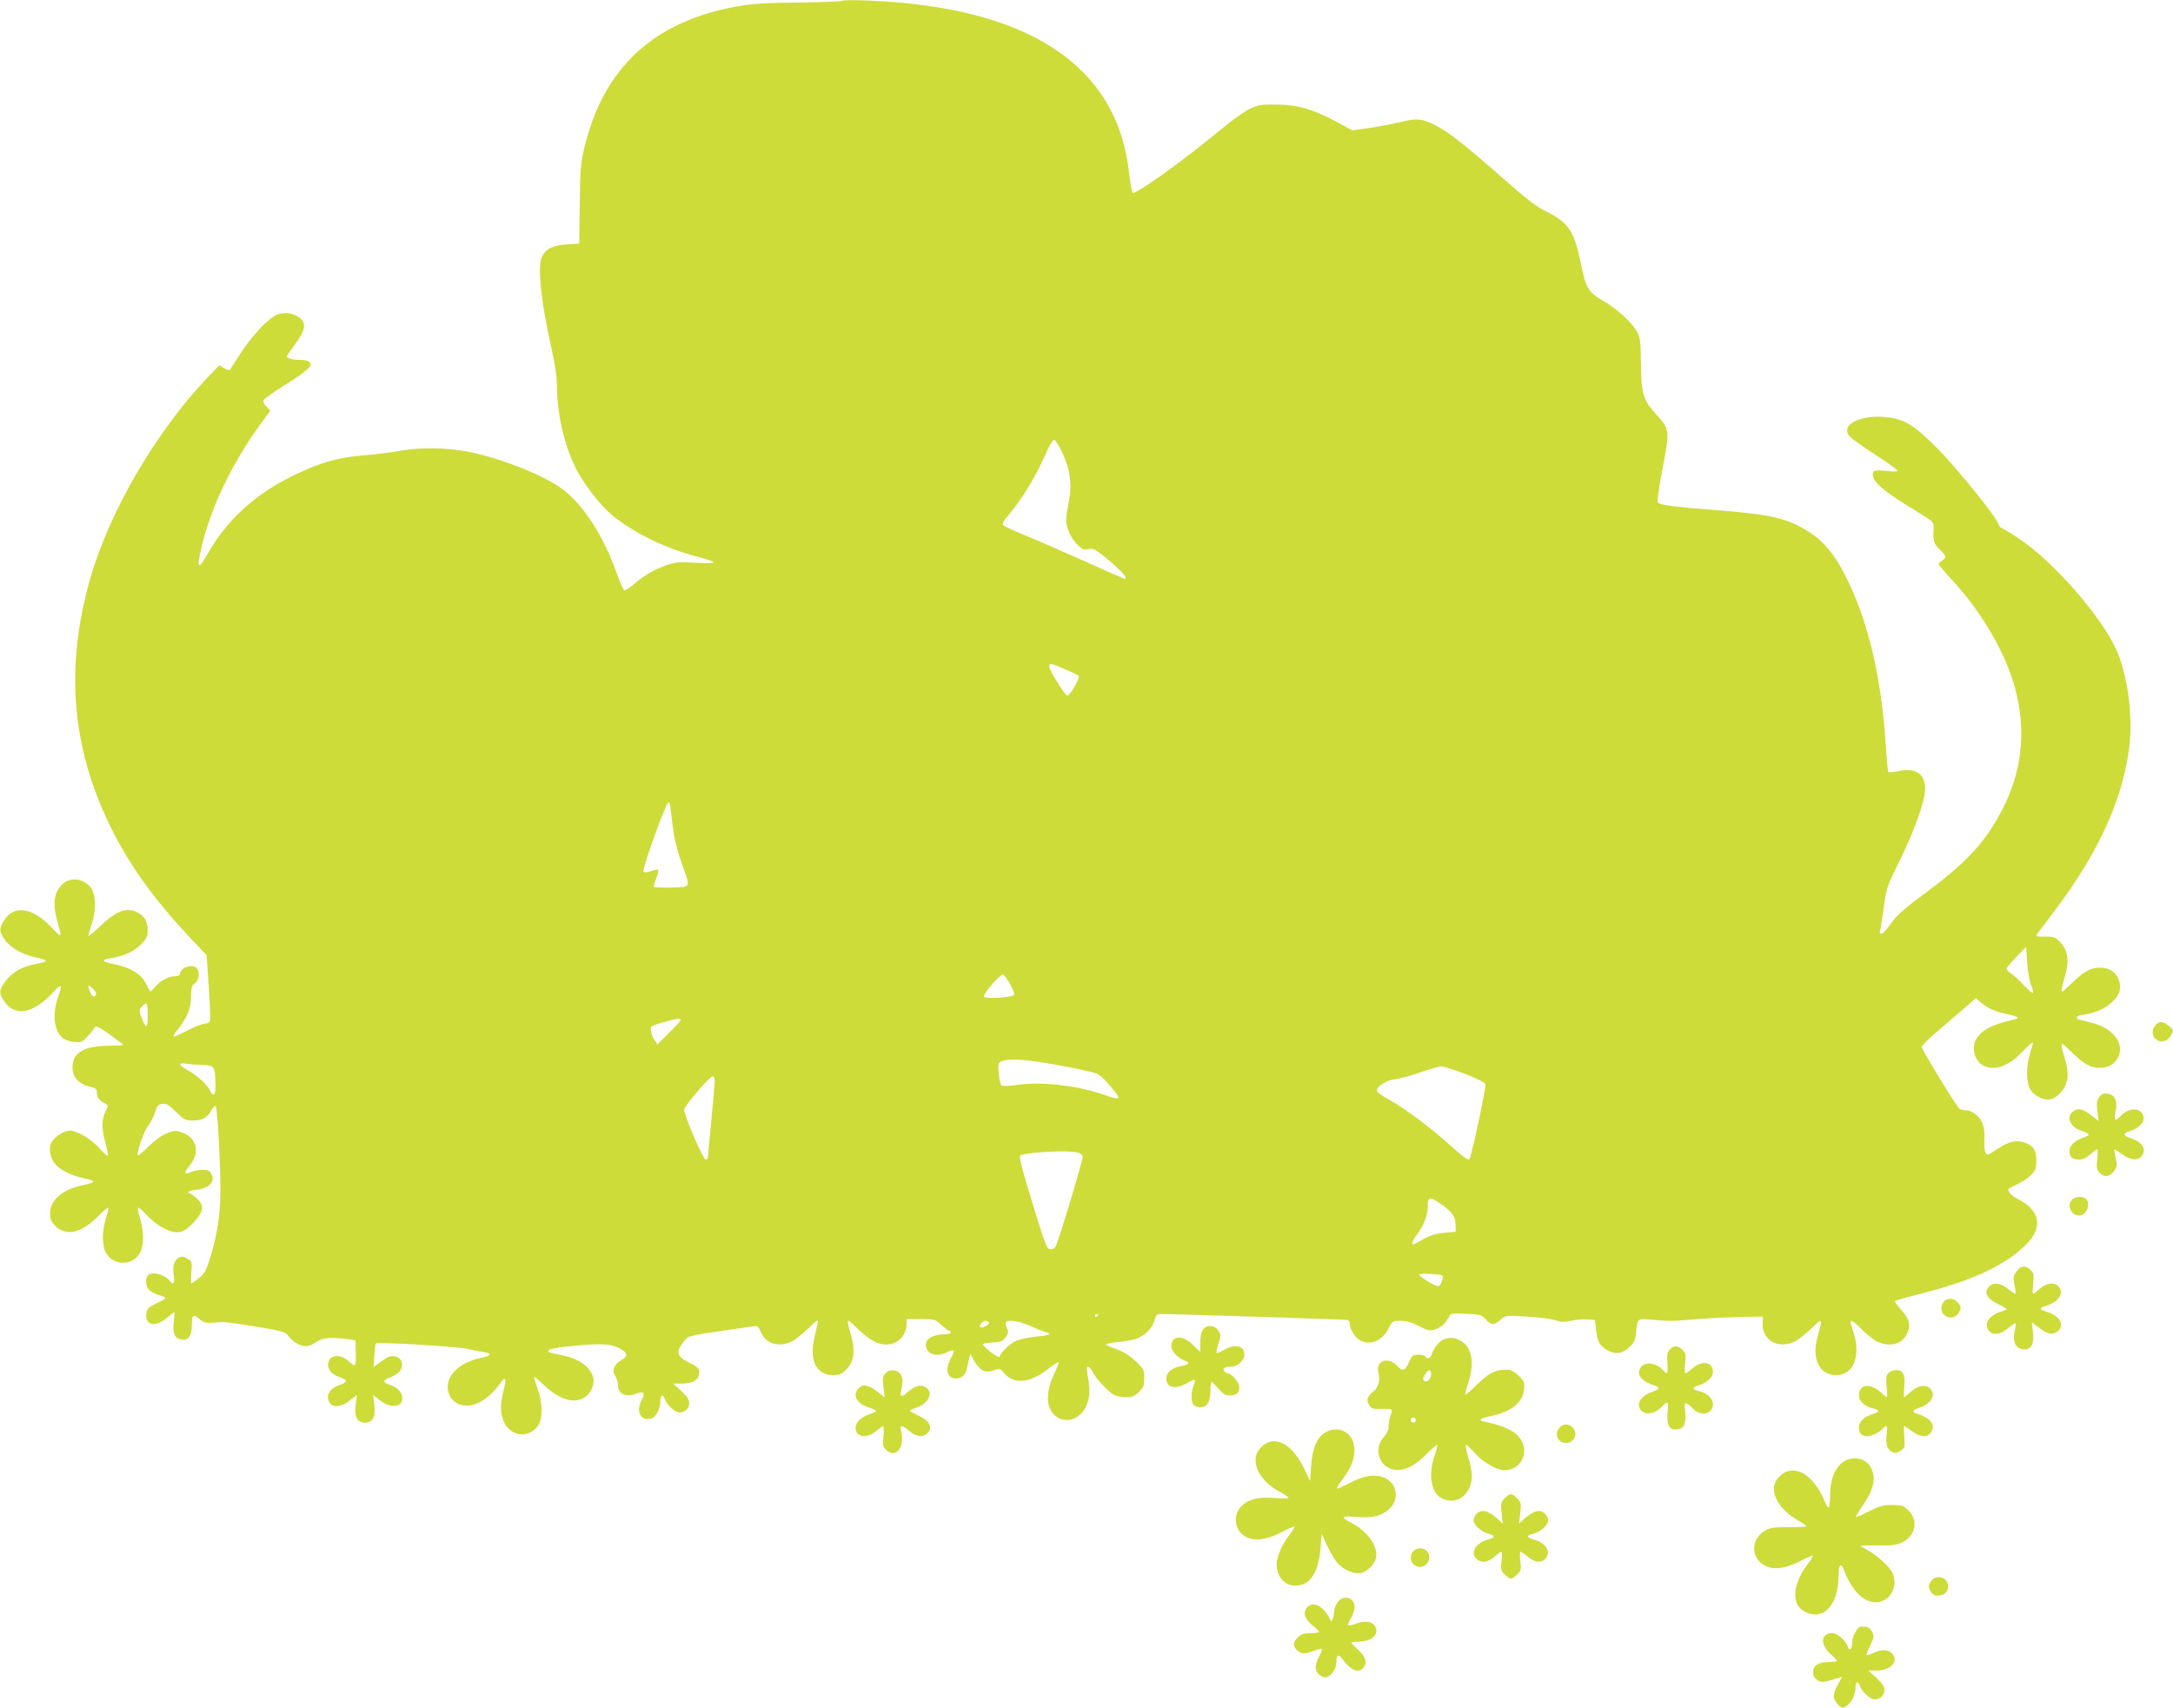<?xml version="1.0" standalone="no"?>
<!DOCTYPE svg PUBLIC "-//W3C//DTD SVG 20010904//EN"
 "http://www.w3.org/TR/2001/REC-SVG-20010904/DTD/svg10.dtd">
<svg version="1.0" xmlns="http://www.w3.org/2000/svg"
 width="1280pt" height="1006pt" viewBox="0 0 1280 1006"
 preserveAspectRatio="xMidYMid meet">
<g transform="translate(0,1006) scale(0.1,-0.1)"
fill="#cddc39" stroke="none">
<path d="M4958 10055 c-3 -4 -118 -8 -255 -10 -198 -2 -271 -6 -363 -23 -491
-89 -784 -360 -898 -832 -22 -94 -25 -128 -27 -335 l-3 -230 -75 -5 c-81 -5
-121 -25 -144 -71 -29 -56 -7 -264 58 -553 16 -71 29 -157 29 -195 0 -170 41
-356 110 -496 45 -91 145 -221 215 -279 127 -105 314 -196 505 -246 126 -33
123 -43 -10 -35 -101 6 -122 4 -174 -14 -74 -26 -132 -60 -192 -112 -25 -22
-51 -38 -56 -37 -6 2 -25 46 -44 98 -78 222 -196 405 -321 499 -109 82 -367
184 -560 221 -125 24 -284 26 -398 4 -44 -8 -129 -19 -190 -24 -175 -13 -285
-45 -455 -130 -212 -106 -375 -256 -483 -446 -62 -108 -71 -98 -38 41 55 229
180 489 342 712 l61 84 -23 25 c-17 18 -21 29 -14 40 6 8 68 52 140 97 126 80
154 109 123 128 -7 5 -29 9 -48 9 -42 0 -80 10 -80 20 0 4 23 38 50 75 59 80
66 121 25 153 -40 32 -96 37 -142 14 -54 -28 -141 -123 -209 -228 -31 -49 -59
-91 -61 -94 -3 -2 -17 3 -33 12 l-29 16 -70 -73 c-304 -321 -577 -788 -690
-1185 -148 -519 -110 -992 119 -1458 110 -225 254 -425 467 -653 l100 -106 13
-186 c7 -103 10 -193 6 -202 -3 -8 -17 -15 -30 -15 -14 0 -60 -18 -102 -40
-43 -22 -79 -38 -82 -35 -2 2 9 21 26 42 56 72 77 123 77 192 1 55 4 66 23 79
25 16 31 69 10 90 -28 28 -98 1 -98 -36 0 -7 -11 -12 -25 -12 -40 0 -88 -24
-117 -59 -15 -17 -29 -31 -31 -31 -3 0 -15 20 -27 45 -27 57 -94 98 -186 115
-72 14 -82 26 -26 35 83 14 137 38 180 80 37 37 42 48 42 86 0 51 -18 83 -60
104 -63 33 -122 12 -216 -77 -41 -39 -74 -66 -74 -61 0 6 9 36 20 68 24 69 26
155 5 199 -30 64 -117 86 -170 44 -54 -43 -68 -117 -39 -218 31 -110 31 -110
-32 -43 -112 118 -221 135 -280 42 -30 -49 -30 -65 4 -114 34 -48 105 -89 184
-105 32 -6 58 -15 58 -20 0 -4 -19 -11 -42 -15 -105 -18 -166 -55 -211 -127
-22 -36 -21 -51 6 -93 63 -98 174 -78 294 54 47 51 52 43 23 -39 -33 -95 -22
-189 28 -234 12 -10 41 -21 66 -23 42 -5 48 -3 78 28 18 19 38 43 43 53 11 19
25 12 160 -88 18 -14 11 -15 -75 -16 -144 -1 -211 -40 -213 -124 -2 -63 38
-104 116 -121 18 -3 27 -12 27 -24 0 -33 11 -51 41 -67 28 -14 29 -16 14 -43
-27 -53 -28 -103 -6 -186 12 -43 19 -80 16 -83 -3 -3 -26 17 -50 45 -48 54
-131 103 -175 103 -33 0 -90 -37 -108 -70 -16 -32 -9 -82 18 -120 27 -38 97
-74 172 -90 32 -6 58 -15 58 -20 0 -5 -26 -14 -57 -20 -126 -26 -198 -87 -198
-167 0 -32 6 -48 29 -72 62 -65 152 -47 250 51 32 32 61 57 64 54 3 -3 -4 -32
-14 -63 -23 -71 -24 -157 -1 -200 43 -82 161 -82 203 0 23 42 22 127 -1 199
-10 32 -16 61 -12 64 4 4 27 -16 52 -44 26 -29 69 -62 101 -78 78 -38 115 -30
176 37 59 64 63 97 17 140 -17 16 -35 29 -40 29 -5 0 -9 4 -9 9 0 4 24 11 53
14 79 10 112 56 74 105 -13 16 -70 15 -112 -2 -44 -19 -44 -7 -4 44 59 73 37
159 -48 189 -37 13 -45 13 -89 -4 -31 -12 -70 -40 -108 -77 -32 -32 -61 -56
-64 -54 -10 11 38 150 59 173 12 12 30 46 40 75 15 46 21 53 46 56 24 2 39 -7
80 -48 47 -46 54 -50 99 -50 56 0 87 17 110 62 9 17 19 26 24 22 13 -14 33
-423 27 -553 -5 -124 -24 -229 -63 -353 -20 -63 -31 -82 -63 -107 -21 -17 -41
-31 -44 -31 -2 0 -2 29 0 64 5 61 4 65 -21 81 -22 14 -32 16 -51 7 -29 -14
-40 -48 -31 -108 6 -46 -2 -55 -25 -28 -31 38 -103 56 -127 32 -18 -18 -14
-66 7 -87 11 -11 39 -25 61 -31 48 -13 47 -15 -23 -50 -46 -22 -52 -29 -55
-60 -7 -67 53 -80 118 -25 23 19 44 35 46 35 3 0 2 -22 -2 -49 -8 -64 1 -98
29 -107 52 -18 77 8 77 83 0 59 10 66 47 31 15 -14 34 -21 56 -20 17 1 50 3
72 4 22 1 116 -11 208 -27 158 -27 169 -30 188 -57 24 -33 68 -58 102 -58 13
0 41 11 61 25 39 26 79 30 181 17 l49 -7 2 -77 c1 -81 -1 -83 -41 -47 -49 44
-109 41 -121 -6 -9 -36 17 -70 66 -87 50 -16 50 -29 2 -46 -63 -21 -88 -67
-58 -107 20 -28 70 -22 117 16 l41 32 -7 -56 c-9 -71 9 -107 55 -107 46 0 64
36 55 107 l-7 56 41 -32 c62 -49 131 -42 131 14 0 32 -29 63 -72 77 -46 16
-45 29 2 45 19 7 43 22 53 34 48 60 -21 121 -85 75 -13 -9 -33 -23 -45 -32
l-22 -16 4 67 c2 37 6 69 9 72 9 9 473 -18 536 -32 36 -8 82 -17 103 -20 49
-8 40 -21 -23 -34 -149 -32 -228 -134 -178 -229 7 -13 25 -30 40 -38 77 -40
179 9 260 125 27 38 32 19 14 -51 -21 -84 -20 -133 3 -185 41 -90 155 -97 205
-13 24 42 21 137 -9 215 -13 36 -21 65 -18 65 3 0 30 -23 59 -50 88 -84 173
-110 235 -73 37 22 62 75 54 114 -15 69 -88 120 -199 139 -106 19 -87 35 58
50 183 18 237 16 289 -9 55 -27 60 -49 17 -73 -43 -25 -57 -60 -36 -92 9 -14
16 -38 16 -54 0 -52 46 -75 106 -52 47 18 57 6 32 -41 -33 -64 -4 -120 56
-105 31 8 56 56 56 106 0 34 15 40 25 11 11 -35 61 -81 88 -81 33 0 57 24 57
57 0 18 -14 39 -47 70 l-48 43 47 0 c59 0 97 17 104 47 9 35 -1 51 -50 73 -83
40 -89 66 -33 134 26 30 3 25 392 82 39 6 41 5 57 -33 30 -67 98 -90 176 -58
20 9 66 44 101 78 53 51 62 58 58 37 -3 -14 -12 -56 -21 -94 -29 -132 14 -216
112 -216 36 0 50 6 77 33 44 44 54 105 31 190 -33 121 -35 118 37 49 70 -66
117 -92 167 -92 67 0 120 53 120 120 l0 30 83 0 c81 0 84 -1 123 -35 21 -19
42 -35 47 -35 4 0 7 -4 7 -10 0 -5 -18 -10 -39 -10 -85 0 -130 -44 -97 -95 20
-30 70 -34 117 -9 41 21 47 11 21 -35 -37 -65 -24 -121 28 -121 34 0 58 21 65
58 4 15 9 40 13 57 l8 29 27 -47 c32 -53 62 -66 114 -48 31 12 35 11 59 -18
55 -66 147 -59 251 20 36 28 67 48 69 46 3 -2 -9 -33 -26 -69 -55 -116 -48
-212 16 -255 71 -46 161 2 184 99 11 45 10 73 -6 166 -8 42 10 42 32 1 21 -42
92 -117 125 -135 16 -8 48 -14 73 -14 36 0 50 6 75 31 27 26 31 38 31 82 0 48
-3 53 -49 98 -33 31 -69 55 -110 70 -34 12 -64 25 -66 29 -2 4 26 10 63 14 37
3 84 11 105 17 53 14 105 63 117 110 7 26 16 39 28 39 95 0 1100 -32 1110 -35
6 -2 12 -12 12 -21 0 -32 33 -85 63 -100 60 -32 132 0 167 72 21 43 23 44 69
44 34 0 66 -9 109 -31 54 -28 63 -30 95 -20 36 12 62 36 82 74 10 21 16 22
100 18 83 -3 91 -5 116 -32 33 -36 49 -36 88 -3 31 26 32 26 153 19 68 -4 143
-13 167 -21 35 -12 54 -13 95 -4 28 7 71 10 96 8 l45 -3 6 -55 c7 -69 21 -96
62 -120 48 -30 91 -26 133 13 28 25 36 42 40 77 11 100 4 93 97 86 105 -9 111
-9 242 2 61 6 178 12 260 14 l150 3 -2 -30 c-8 -104 81 -163 183 -120 19 8 65
43 101 77 72 69 71 70 39 -47 -36 -128 11 -225 109 -225 106 0 150 118 99 264
-25 71 -16 73 49 9 34 -34 79 -69 99 -78 76 -31 143 -12 172 50 23 49 13 88
-37 142 -22 24 -37 46 -34 50 4 3 73 23 154 43 310 79 505 171 625 297 93 96
73 195 -52 258 -40 20 -60 41 -60 61 0 2 24 15 53 28 29 14 66 39 82 56 26 27
30 39 30 85 0 61 -18 88 -72 106 -47 15 -93 5 -152 -36 -28 -19 -55 -35 -60
-35 -19 0 -25 26 -22 92 3 74 -12 113 -55 147 -15 12 -38 21 -53 21 -14 0 -31
4 -38 8 -16 10 -223 349 -223 366 0 8 51 57 113 109 61 53 133 114 159 136
l46 41 29 -24 c41 -34 85 -55 145 -67 75 -16 90 -26 53 -34 -123 -28 -180 -55
-218 -106 -38 -52 -20 -136 35 -165 67 -35 149 -6 234 84 30 31 55 54 58 51 2
-2 -5 -29 -15 -59 -25 -77 -25 -176 1 -218 24 -39 80 -66 120 -57 32 7 74 49
89 88 15 39 14 82 -5 147 -32 111 -32 111 37 44 73 -71 113 -94 163 -94 52 0
84 16 107 52 51 82 -17 180 -148 213 -37 9 -74 19 -81 21 -18 5 -5 24 15 24 9
0 43 7 75 16 74 21 144 80 154 130 13 73 -38 134 -113 134 -59 0 -96 -20 -172
-94 -69 -67 -69 -67 -37 44 28 96 16 160 -38 210 -22 20 -36 24 -81 23 -41 -1
-53 2 -48 11 5 7 54 73 110 147 252 334 393 642 434 946 25 186 -6 432 -74
584 -88 198 -375 526 -577 658 -50 34 -96 61 -101 61 -5 0 -15 15 -22 33 -21
49 -249 330 -357 438 -126 127 -185 165 -276 179 -164 25 -302 -40 -237 -112
10 -12 75 -58 144 -103 70 -45 130 -88 134 -94 5 -10 -10 -11 -64 -5 -61 6
-72 4 -77 -10 -17 -44 53 -106 254 -227 97 -59 103 -65 102 -93 -5 -82 0 -98
35 -132 40 -38 43 -49 15 -66 -11 -7 -20 -17 -20 -21 0 -5 36 -48 80 -95 158
-170 293 -393 355 -587 81 -252 66 -501 -44 -730 -100 -207 -212 -334 -458
-516 -136 -101 -180 -140 -214 -188 -24 -34 -49 -61 -57 -61 -9 0 -12 6 -8 16
3 8 13 70 22 137 16 119 19 126 95 279 83 168 149 352 149 418 0 92 -53 129
-156 108 -30 -6 -57 -8 -61 -5 -3 4 -9 68 -14 144 -26 418 -107 757 -244 1022
-62 119 -121 190 -202 243 -127 84 -228 108 -552 133 -238 18 -330 30 -344 44
-7 7 2 73 27 205 43 224 43 224 -39 316 -77 87 -86 117 -89 293 -1 134 -4 157
-23 192 -29 55 -114 133 -201 184 -87 51 -101 74 -131 224 -36 179 -73 237
-193 296 -67 32 -118 72 -262 198 -218 193 -324 276 -397 313 -81 42 -114 45
-210 21 -46 -11 -129 -27 -183 -35 l-100 -14 -90 49 c-145 77 -232 102 -356
103 -94 1 -111 -2 -160 -26 -30 -14 -104 -67 -165 -118 -217 -181 -509 -390
-523 -375 -5 6 -14 58 -21 116 -70 636 -595 980 -1546 1016 -77 3 -143 2 -147
-2z m1297 -2656 c49 -103 61 -190 41 -293 -9 -44 -16 -92 -16 -105 0 -47 25
-105 61 -144 33 -34 42 -38 69 -32 26 6 39 1 83 -34 98 -77 159 -141 132 -141
-2 0 -114 49 -247 109 -134 60 -290 128 -348 151 -58 24 -111 48 -118 55 -10
9 -4 23 35 69 71 83 156 223 205 336 23 55 49 100 56 100 7 0 28 -32 47 -71z
m16 -1280 c41 -17 78 -35 83 -39 11 -11 -53 -122 -68 -117 -15 5 -105 148
-105 170 -1 23 5 22 90 -14z m-2301 -978 c7 -41 28 -118 47 -170 52 -145 56
-135 -64 -139 -57 -1 -103 1 -103 5 0 4 7 27 16 50 9 24 14 46 11 49 -3 3 -22
0 -41 -7 -23 -8 -39 -10 -46 -3 -9 9 120 373 144 403 8 11 13 0 18 -50 4 -35
12 -97 18 -138z m7994 -885 c10 -21 14 -41 11 -44 -3 -4 -27 16 -53 44 -26 28
-59 59 -74 69 -16 9 -28 22 -28 29 0 6 26 38 58 70 l57 59 6 -94 c4 -53 14
-111 23 -133z m-6014 8 c18 -33 28 -60 23 -65 -15 -15 -169 -24 -177 -10 -8
13 91 129 111 130 6 1 25 -24 43 -55z m-5384 -63 c-11 -17 -22 -13 -34 14 -19
42 -14 51 14 23 15 -14 23 -31 20 -37z m304 -122 c0 -78 -10 -82 -36 -14 -16
43 -16 46 1 65 10 11 22 20 27 20 4 0 8 -32 8 -71z m3140 -27 c0 -4 -31 -38
-69 -76 l-69 -68 -15 23 c-22 34 -31 76 -17 84 16 10 131 43 153 44 9 1 17 -2
17 -7z m2106 -247 c106 -15 270 -47 332 -65 27 -8 53 -30 95 -81 66 -78 62
-84 -39 -48 -159 55 -366 79 -508 59 -58 -8 -91 -9 -98 -2 -5 5 -12 37 -15 71
-5 57 -4 61 18 70 34 14 99 13 215 -4z m-4921 -18 c69 -2 72 -8 74 -114 1 -68
-10 -79 -33 -35 -19 37 -71 84 -128 117 -58 32 -61 47 -10 39 20 -3 64 -6 97
-7z m7436 -53 c83 -33 119 -52 119 -63 0 -37 -83 -427 -94 -438 -8 -9 -34 9
-106 74 -121 109 -272 223 -366 274 -41 23 -74 47 -74 54 0 26 57 62 108 68
27 3 94 21 148 40 55 19 109 35 122 36 13 0 77 -20 143 -45z m-4421 -41 c0
-16 -9 -120 -20 -233 -11 -113 -20 -211 -20 -217 0 -7 -6 -13 -14 -13 -14 0
-126 260 -126 293 0 21 150 197 168 197 7 0 12 -12 12 -27z m2140 -422 c14 -4
26 -14 28 -22 3 -16 -142 -499 -160 -532 -5 -11 -18 -17 -31 -15 -23 3 -27 14
-133 362 -32 106 -51 183 -46 188 20 20 285 35 342 19z m2133 -300 c70 -48 90
-76 91 -123 l1 -43 -68 -7 c-48 -4 -83 -15 -122 -37 -30 -17 -57 -31 -60 -31
-12 0 -3 26 20 56 41 53 65 115 65 167 0 57 12 60 73 18z m15 -425 c7 -8 -11
-58 -23 -62 -14 -6 -115 55 -115 69 0 9 128 2 138 -7z m-2028 -230 c0 -3 -4
-8 -10 -11 -5 -3 -10 -1 -10 4 0 6 5 11 10 11 6 0 10 -2 10 -4z m-645 -46 c7
-11 -42 -37 -51 -27 -9 9 15 37 32 37 7 0 16 -4 19 -10z m255 -25 c43 -19 83
-35 89 -35 6 0 11 -4 11 -9 0 -4 -34 -11 -76 -14 -42 -4 -95 -15 -118 -25 -39
-18 -89 -65 -98 -94 -4 -12 -98 58 -98 74 0 4 25 8 56 10 49 3 60 7 77 30 17
23 19 31 9 53 -7 15 -10 31 -7 36 12 19 80 8 155 -26z"/>
<path d="M12697 4022 c-25 -27 -21 -69 7 -87 30 -20 66 -7 86 30 14 26 13 28
-13 51 -34 29 -58 30 -80 6z"/>
<path d="M12364 3596 c-13 -21 -15 -38 -9 -83 l7 -56 -39 30 c-52 41 -79 48
-108 29 -47 -31 -23 -95 43 -116 54 -18 58 -26 19 -39 -54 -18 -87 -48 -87
-80 0 -36 17 -51 57 -51 22 0 43 10 66 30 19 17 37 30 41 30 3 0 3 -26 0 -59
-6 -51 -4 -61 15 -80 28 -28 58 -24 84 11 18 24 19 33 10 75 -6 26 -10 49 -8
51 2 2 22 -10 46 -27 48 -35 88 -40 112 -13 34 37 9 84 -58 106 -52 18 -54 30
-7 44 52 16 86 53 78 86 -13 54 -86 55 -136 1 -31 -33 -40 -24 -28 29 13 62
-5 100 -49 104 -25 3 -35 -2 -49 -22z"/>
<path d="M12206 2994 c-33 -33 -7 -94 41 -94 42 0 71 68 41 98 -17 17 -64 15
-82 -4z"/>
<path d="M11881 2574 c-23 -29 -25 -41 -12 -96 5 -21 5 -38 1 -38 -4 0 -24 14
-45 30 -44 35 -84 38 -110 10 -30 -33 -11 -70 52 -100 29 -14 53 -28 53 -31 0
-3 -17 -11 -38 -17 -52 -16 -86 -53 -78 -86 14 -55 71 -57 129 -6 19 16 36 27
39 25 3 -3 1 -25 -5 -49 -13 -59 6 -100 50 -104 48 -5 67 31 58 104 l-7 56 39
-30 c51 -40 78 -47 108 -28 51 33 22 94 -54 117 -23 7 -41 16 -41 20 0 4 17
13 38 19 72 24 103 77 66 114 -25 25 -69 19 -107 -14 -19 -16 -37 -30 -41 -30
-3 0 -3 26 0 59 6 51 4 61 -15 80 -28 28 -55 27 -80 -5z"/>
<path d="M11462 2403 c-7 -3 -18 -16 -23 -30 -22 -59 59 -102 95 -51 21 30 20
44 -4 68 -20 20 -42 24 -68 13z"/>
<path d="M7086 2228 c-10 -14 -16 -43 -16 -77 l0 -55 -43 42 c-62 61 -127 57
-127 -9 0 -28 41 -72 80 -84 32 -10 23 -24 -20 -31 -54 -9 -90 -38 -90 -73 0
-57 55 -68 127 -26 45 27 50 24 32 -22 -14 -37 -14 -90 1 -108 7 -8 25 -15 41
-15 39 0 59 33 59 97 0 29 3 53 7 53 3 0 21 -18 40 -40 27 -31 42 -40 67 -40
39 0 56 15 56 50 0 26 -45 80 -67 80 -6 0 -16 6 -22 14 -13 16 4 26 43 26 35
0 76 37 76 69 0 55 -53 68 -121 29 -21 -12 -41 -20 -43 -17 -3 2 2 26 11 53
14 43 15 52 2 75 -20 36 -71 41 -93 9z"/>
<path d="M8504 2170 c-26 -10 -62 -55 -70 -87 -6 -24 -28 -31 -39 -13 -3 6
-22 10 -41 10 -32 0 -37 -4 -55 -45 -22 -50 -37 -55 -65 -24 -58 64 -136 34
-113 -43 10 -36 -5 -87 -31 -105 -35 -25 -44 -51 -25 -79 14 -22 22 -25 71
-23 29 1 57 -1 61 -4 3 -4 1 -18 -5 -32 -7 -14 -12 -42 -12 -62 0 -25 -9 -45
-30 -70 -61 -69 -26 -176 63 -190 58 -9 118 20 187 89 33 34 62 59 65 56 3 -2
-4 -31 -15 -63 -38 -109 -20 -219 41 -250 89 -46 179 21 179 134 0 21 -9 69
-21 106 -11 37 -18 70 -14 73 3 3 26 -17 50 -45 48 -55 131 -103 177 -103 93
0 147 98 98 178 -30 50 -98 84 -212 107 -44 9 -33 20 34 34 119 24 187 78 195
155 5 42 3 48 -30 81 -19 19 -46 35 -58 36 -79 4 -114 -13 -196 -94 -35 -34
-63 -57 -63 -52 0 6 9 39 20 73 36 115 21 204 -42 242 -35 21 -69 24 -104 10z
m-74 -204 c0 -30 -26 -54 -42 -38 -8 8 -6 18 6 36 21 32 36 33 36 2z m-90
-271 c0 -8 -7 -15 -15 -15 -8 0 -15 7 -15 15 0 8 7 15 15 15 8 0 15 -7 15 -15z"/>
<path d="M9835 2110 c-14 -15 -17 -32 -13 -80 4 -62 0 -71 -23 -44 -38 46
-110 57 -134 20 -29 -44 3 -84 88 -110 28 -9 20 -21 -25 -36 -55 -20 -86 -60
-70 -94 21 -47 87 -41 136 13 29 32 35 26 29 -37 -7 -72 7 -102 46 -102 48 0
65 30 58 100 -6 56 -5 60 11 51 9 -5 26 -18 36 -30 27 -29 73 -37 97 -15 43
39 10 103 -61 119 -44 10 -45 22 -3 35 51 16 83 48 83 80 0 58 -64 69 -120 20
-19 -16 -38 -29 -42 -30 -4 0 -5 26 -2 59 6 51 4 61 -15 80 -26 26 -53 27 -76
1z"/>
<path d="M5216 1971 c-16 -17 -18 -30 -12 -81 l7 -61 -46 36 c-52 39 -84 44
-108 17 -38 -41 -10 -91 62 -113 23 -7 41 -16 41 -20 0 -4 -17 -13 -37 -19
-52 -17 -83 -48 -83 -81 0 -55 67 -65 120 -19 19 16 38 29 42 30 4 0 5 -26 2
-59 -6 -51 -4 -61 15 -80 57 -57 115 15 88 112 -10 36 6 35 50 -3 40 -35 82
-39 108 -10 30 33 11 70 -52 100 -29 14 -53 27 -53 30 0 3 19 12 42 20 73 26
99 93 46 121 -27 15 -61 4 -102 -31 -40 -36 -49 -29 -34 27 14 56 -5 97 -48
101 -20 2 -36 -4 -48 -17z"/>
<path d="M11124 1973 c-13 -14 -15 -29 -11 -80 4 -35 4 -63 2 -63 -2 0 -20 14
-38 30 -64 56 -127 46 -127 -20 0 -33 34 -65 80 -75 44 -10 45 -23 2 -34 -50
-14 -82 -45 -82 -79 0 -34 16 -52 47 -52 28 0 74 22 92 44 23 27 31 18 25 -28
-9 -60 2 -94 31 -108 19 -9 29 -7 51 7 25 16 26 20 21 81 -2 35 -3 64 -1 64 2
0 23 -13 46 -30 50 -37 92 -39 113 -6 29 44 -3 84 -87 110 -29 9 -21 22 21 35
48 14 84 55 75 85 -16 54 -73 57 -131 6 -18 -16 -35 -30 -37 -30 -2 0 -2 26 1
58 7 73 -7 102 -47 102 -16 0 -36 -8 -46 -17z"/>
<path d="M9187 1652 c-34 -37 -11 -92 38 -92 50 0 73 60 37 93 -24 22 -55 21
-75 -1z"/>
<path d="M7804 1621 c-47 -29 -74 -94 -81 -197 l-6 -88 -35 73 c-72 151 -177
203 -254 126 -72 -72 -19 -195 115 -265 26 -14 47 -28 47 -33 0 -4 -38 -4 -85
-1 -100 8 -159 -9 -200 -57 -50 -61 -23 -155 51 -179 52 -18 115 -6 195 36 38
20 72 35 74 32 3 -3 -9 -22 -26 -44 -44 -55 -79 -132 -79 -177 0 -74 46 -127
110 -127 86 0 135 72 148 216 l7 89 28 -60 c15 -33 40 -77 54 -97 32 -48 101
-82 147 -74 38 7 82 49 91 89 16 64 -50 159 -144 206 -68 35 -62 43 25 36 99
-9 156 5 201 50 61 61 39 158 -43 185 -52 18 -115 6 -195 -36 -38 -20 -72 -35
-74 -32 -3 2 13 27 34 56 54 71 75 130 68 189 -10 89 -96 131 -173 84z"/>
<path d="M10846 1440 c-44 -39 -66 -104 -66 -192 0 -37 -4 -68 -9 -68 -5 0
-19 25 -31 55 -30 73 -91 141 -140 156 -49 15 -85 6 -121 -31 -69 -68 -15
-185 119 -260 23 -13 42 -27 42 -30 0 -4 -46 -6 -102 -6 -81 1 -110 -3 -136
-17 -99 -54 -90 -183 15 -218 49 -16 113 -3 190 37 36 19 68 33 70 30 3 -3 -8
-22 -24 -43 -71 -89 -96 -186 -65 -245 18 -34 63 -58 106 -58 80 0 136 94 136
227 0 67 13 82 31 36 55 -146 146 -218 230 -182 60 24 87 107 55 167 -20 37
-82 94 -138 127 -27 15 -48 28 -48 30 0 2 46 3 103 2 83 -2 109 2 141 17 81
41 98 129 37 190 -29 28 -37 31 -95 31 -54 0 -75 -6 -136 -37 -41 -21 -75 -36
-77 -34 -3 2 16 34 41 70 68 99 80 170 40 232 -35 52 -116 59 -168 14z"/>
<path d="M8864 1235 c-24 -24 -25 -30 -19 -88 l7 -62 -28 26 c-56 52 -99 62
-127 31 -10 -10 -17 -28 -17 -39 0 -26 50 -69 90 -78 40 -9 38 -22 -6 -34 -72
-20 -106 -78 -66 -114 28 -26 67 -21 105 13 19 17 38 30 42 30 3 0 3 -24 0
-54 -7 -50 -5 -57 18 -80 32 -32 42 -32 74 0 23 23 25 30 18 80 -3 30 -3 54 2
54 4 -1 24 -14 43 -30 39 -34 79 -39 103 -12 36 40 5 93 -67 113 -44 12 -46
25 -6 34 42 9 90 52 90 79 0 26 -29 56 -54 56 -24 0 -55 -17 -90 -49 l-28 -26
7 62 c6 58 5 64 -19 88 -31 31 -41 31 -72 0z"/>
<path d="M8326 924 c-9 -8 -16 -26 -16 -39 0 -50 60 -73 93 -37 34 37 11 92
-38 92 -13 0 -31 -7 -39 -16z"/>
<path d="M11374 745 c-14 -21 -15 -31 -6 -51 14 -30 33 -38 67 -30 62 16 49
106 -15 106 -21 0 -35 -8 -46 -25z"/>
<path d="M7881 624 c-12 -15 -21 -38 -22 -53 0 -14 -4 -35 -8 -46 -7 -19 -8
-18 -21 5 -39 76 -104 103 -135 56 -21 -31 -7 -65 39 -103 20 -15 36 -31 36
-35 0 -5 -23 -8 -50 -8 -41 0 -56 -5 -75 -25 -30 -29 -31 -49 -5 -75 24 -24
47 -25 100 -4 23 9 43 14 46 11 3 -3 -4 -22 -15 -43 -12 -21 -21 -50 -21 -65
0 -30 28 -59 58 -59 26 0 62 45 63 79 1 61 12 64 49 13 39 -52 85 -68 110 -37
25 30 15 67 -29 106 -22 20 -41 39 -41 43 0 3 18 6 39 6 80 0 127 41 102 89
-17 30 -58 37 -110 18 -25 -9 -47 -14 -50 -11 -2 2 5 22 17 43 26 46 28 83 6
105 -23 24 -60 19 -83 -10z"/>
<path d="M10930 448 c-11 -18 -20 -47 -20 -65 0 -37 -16 -52 -25 -24 -12 37
-61 81 -92 81 -67 0 -74 -64 -13 -120 22 -20 40 -40 40 -43 0 -4 -21 -7 -48
-7 -60 0 -92 -21 -92 -60 0 -20 8 -35 25 -46 25 -17 33 -16 123 12 l23 7 -26
-48 c-31 -59 -31 -77 -1 -112 22 -25 26 -27 49 -14 31 17 57 67 57 110 0 35
15 42 25 12 11 -35 61 -81 88 -81 33 0 57 24 57 57 0 18 -14 39 -47 70 l-48
43 51 0 c85 0 134 60 86 103 -24 22 -62 22 -107 0 -19 -9 -37 -14 -39 -12 -3
3 6 28 20 56 23 46 24 54 12 80 -10 21 -21 29 -45 31 -28 3 -36 -2 -53 -30z"/>
</g>
</svg>

